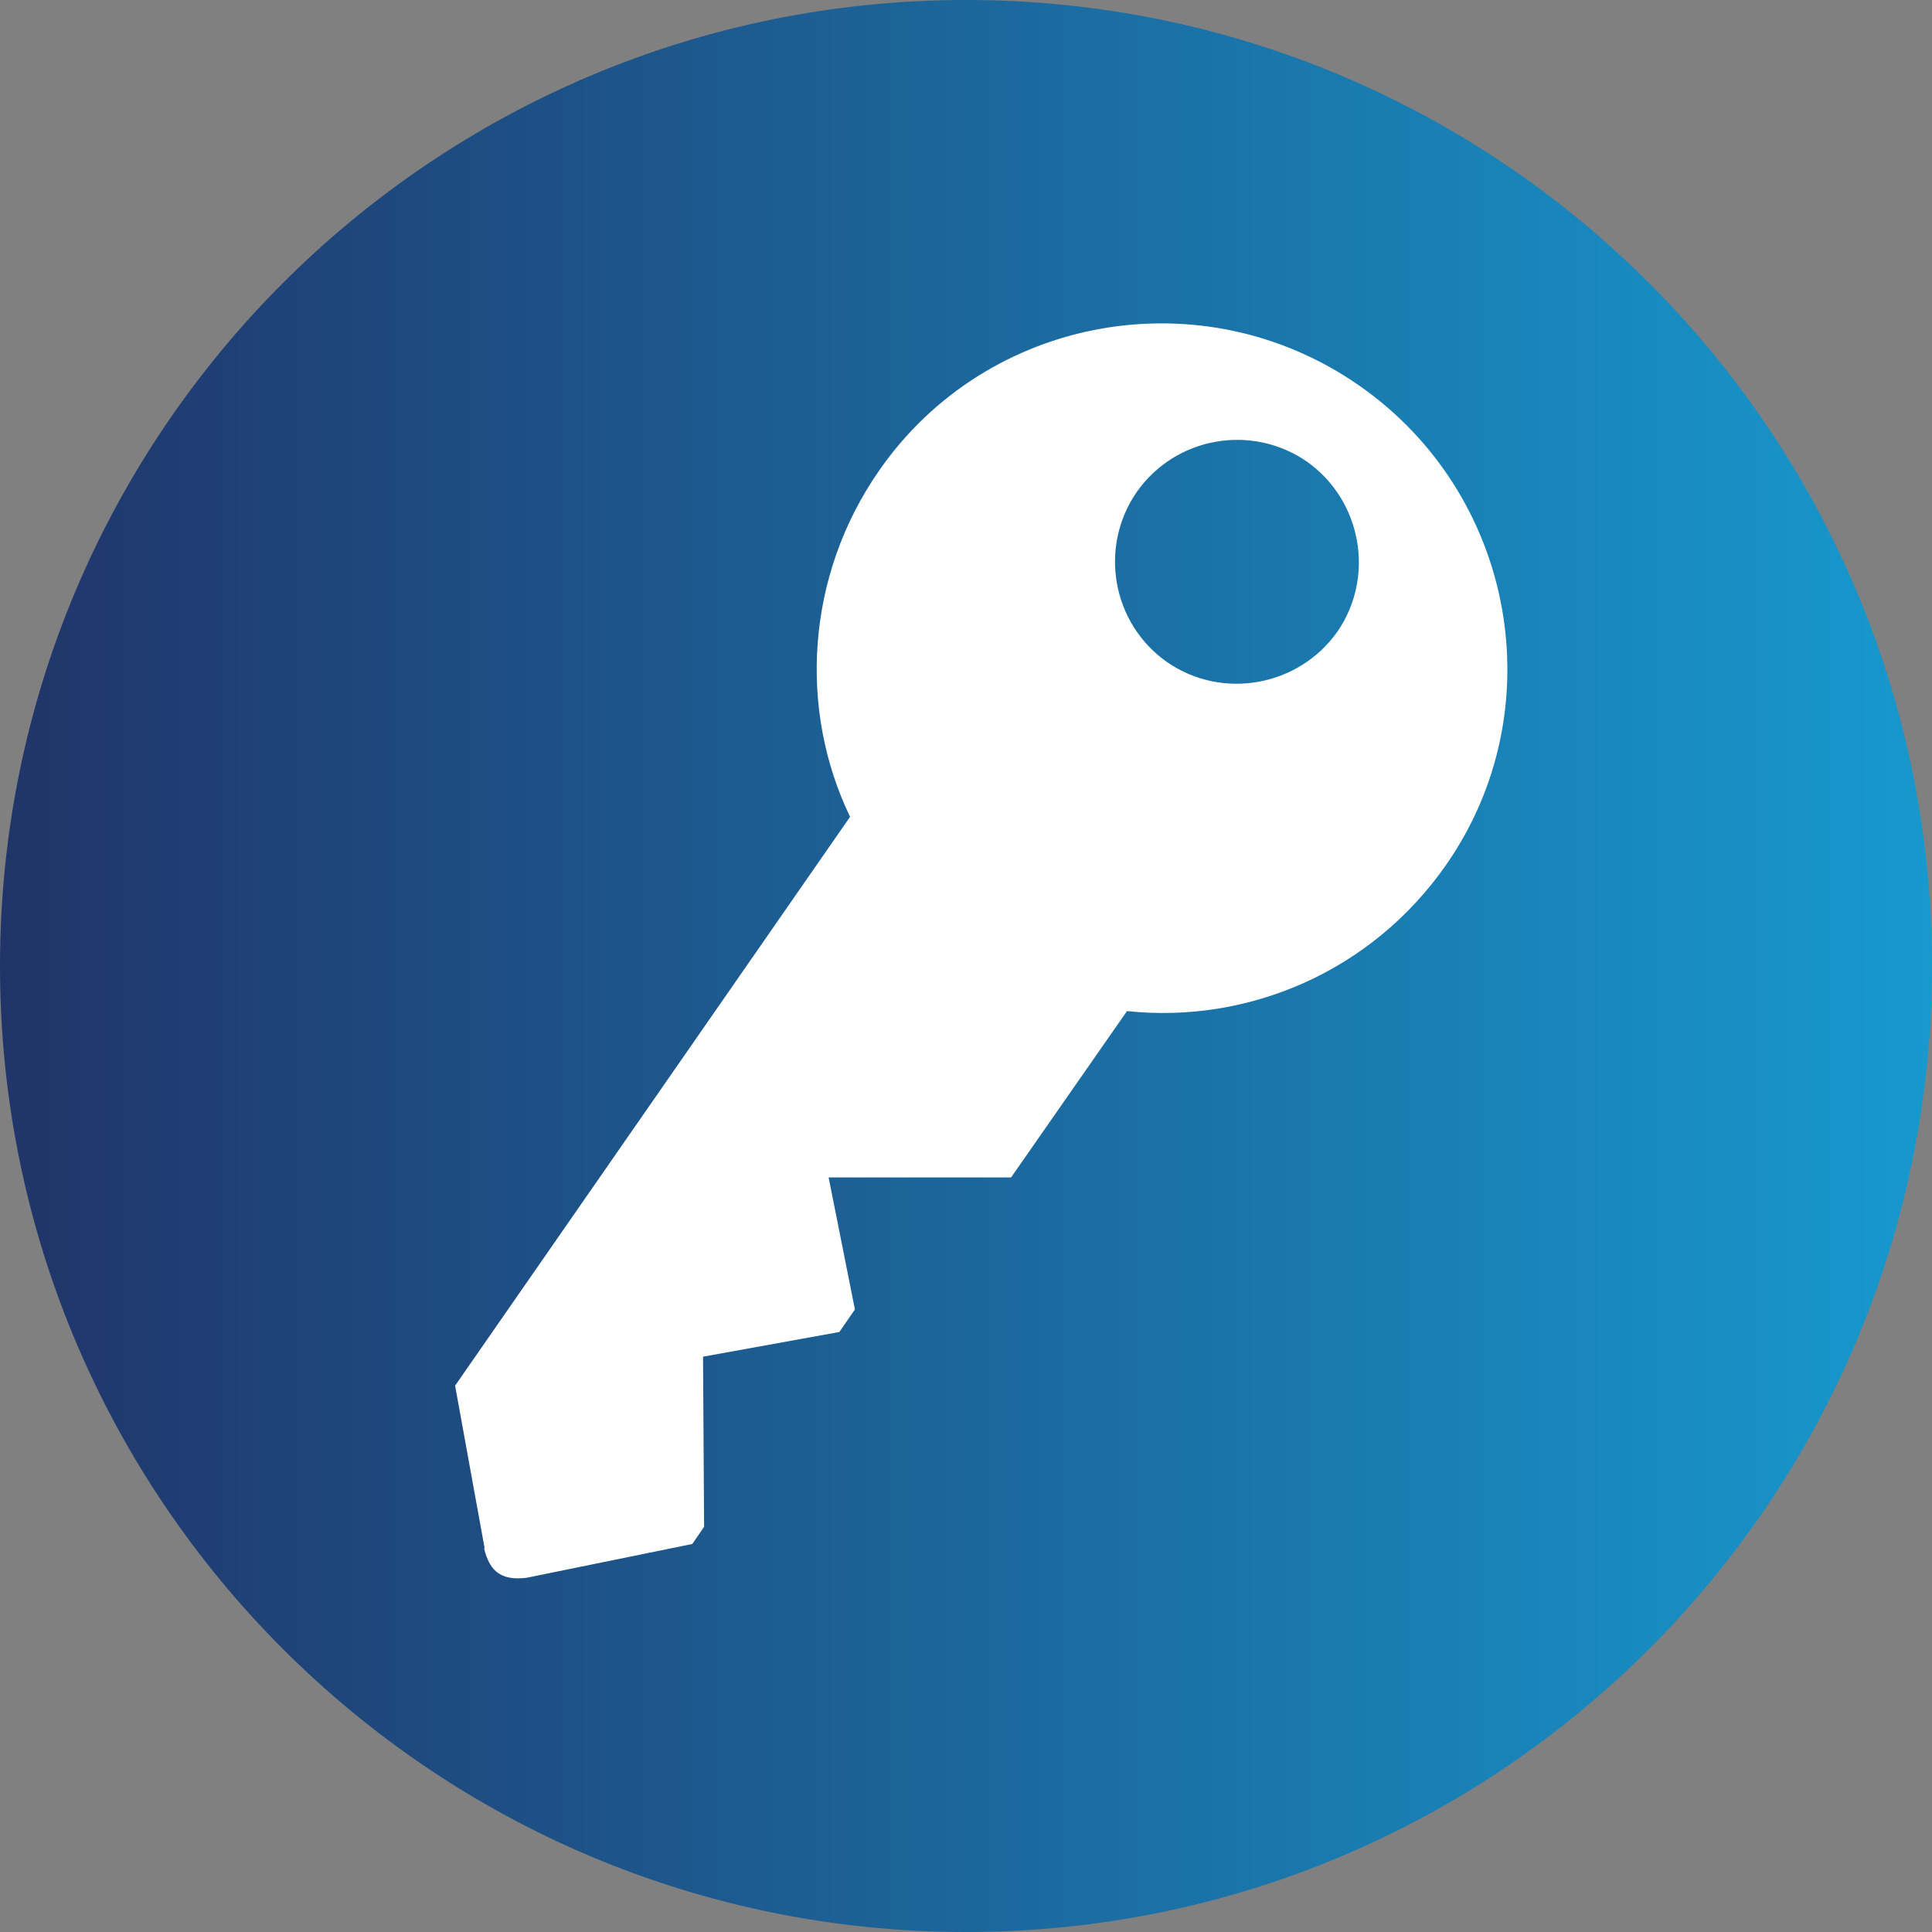 <svg preserveAspectRatio="none" width="100%" height="100%" overflow="visible" style="display: block;" viewBox="0 0 75 75" fill="none" xmlns="http://www.w3.org/2000/svg">
<rect x="0" y="0" width="75" height="75" fill="#808080" stroke="none"/>
<g id="Group 14">
<path id="Vector" d="M75 37.5C75 58.208 58.208 75 37.5 75C16.792 75 0 58.208 0 37.5C0 16.792 16.792 0 37.5 0C58.208 0 75 16.792 75 37.5Z" fill="url(#paint0_linear_0_8)"/>
<path id="Vector_2" d="M18.813 60.104L17.667 53.791L33 31.708C31 27.562 31.271 22.375 34.125 18.271C38.313 12.229 46.667 10.729 52.75 14.958C58.833 19.187 60.333 27.541 56.146 33.562C53.25 37.729 48.438 39.75 43.75 39.25L39.25 45.708H32.167L33.188 50.833L32.583 51.708L27.292 52.666L27.333 59.271L26.875 59.937L20.438 61.25C19.542 61.354 19.021 61.083 18.792 60.104M44.125 19.104C42.646 21.25 43.167 24.208 45.313 25.708C47.458 27.187 50.417 26.646 51.917 24.521C53.396 22.375 52.854 19.416 50.729 17.916C48.583 16.437 45.625 16.958 44.125 19.104Z" fill="white"/>
</g>
<defs>
<linearGradient id="paint0_linear_0_8" x1="0" y1="37.5" x2="75" y2="37.5" gradientUnits="userSpaceOnUse">
<stop stop-color="#203469"/>
<stop offset="1" stop-color="#1799CE"/>
</linearGradient>
</defs>
</svg>
